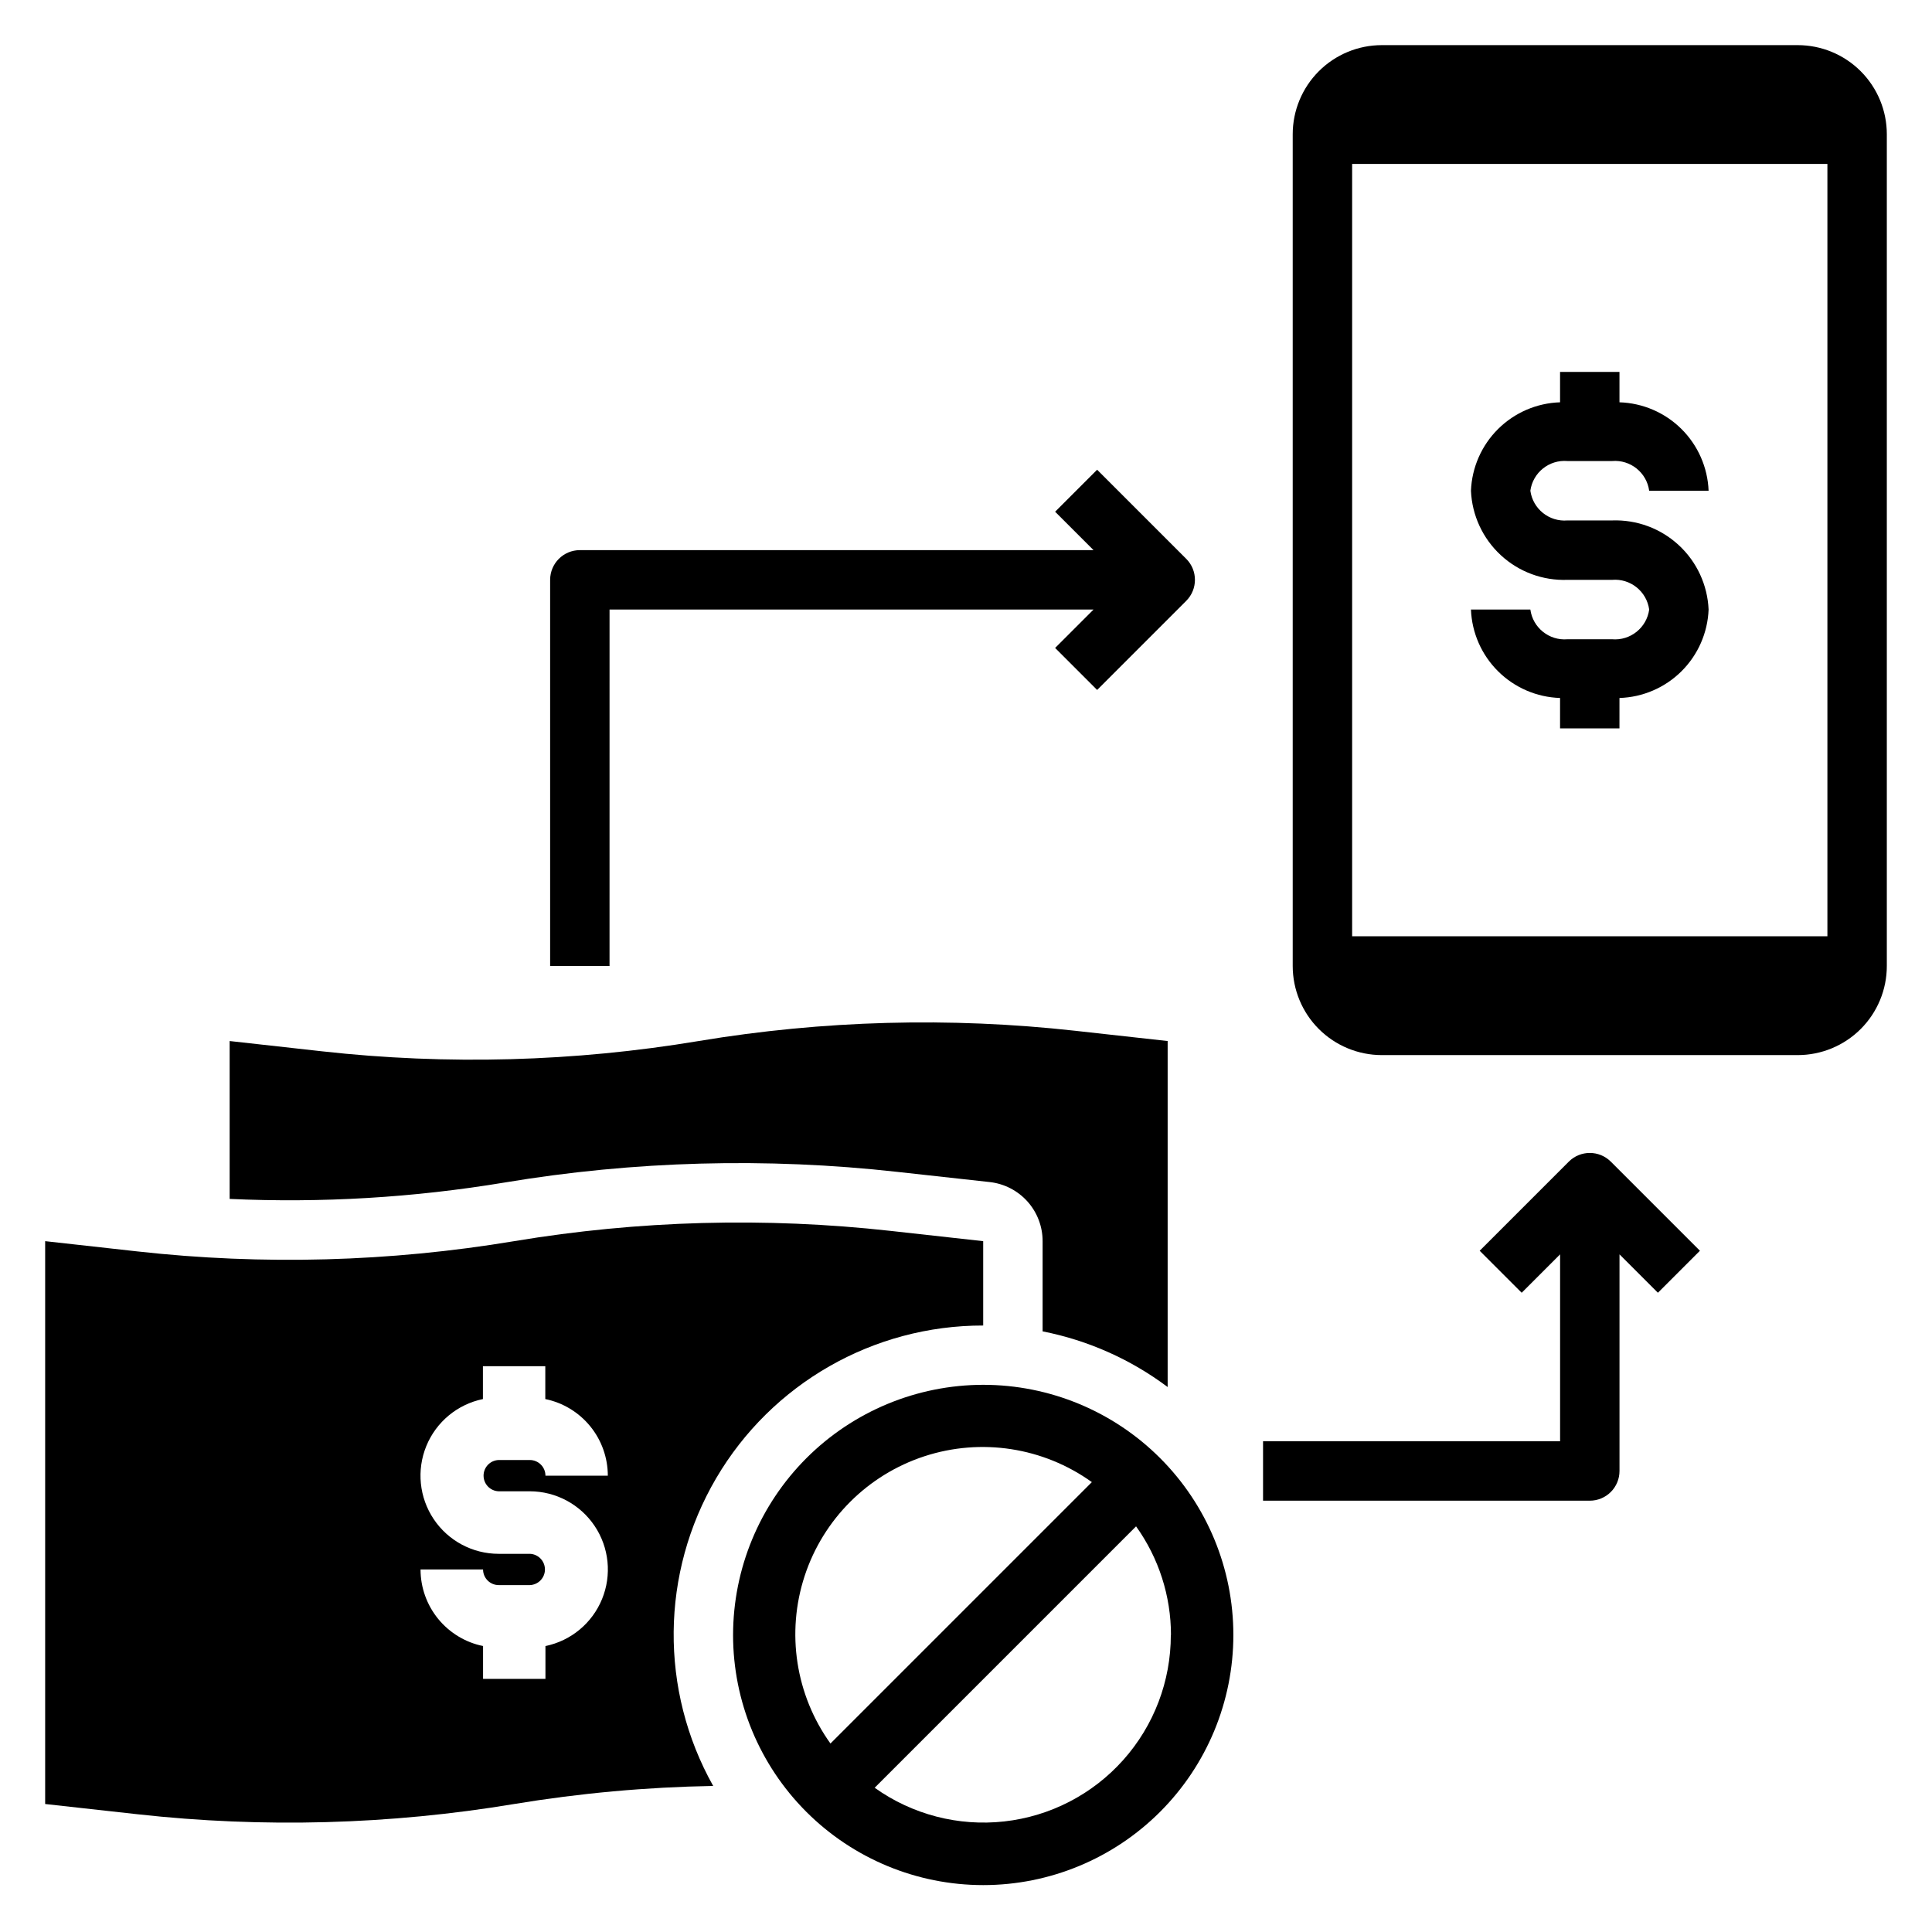 <?xml version="1.0" encoding="UTF-8"?>
<!-- Uploaded to: SVG Repo, www.svgrepo.com, Generator: SVG Repo Mixer Tools -->
<svg fill="#000000" width="800px" height="800px" version="1.1" viewBox="144 144 512 512" xmlns="http://www.w3.org/2000/svg">
 <g>
  <path d="m620.41 155.96h-110.21c-6.262 0-12.27 2.488-16.699 6.918-4.43 4.43-6.918 10.438-6.918 16.699v220.42c0 6.262 2.488 12.27 6.918 16.699 4.43 4.426 10.438 6.914 16.699 6.914h110.21c6.266 0 12.27-2.488 16.699-6.914 4.43-4.43 6.918-10.438 6.918-16.699v-220.42c0-6.262-2.488-12.27-6.918-16.699-4.43-4.43-10.434-6.918-16.699-6.918zm7.871 236.16h-125.95v-204.67h125.95z"/>
  <path d="m571.21 313.41h-11.809c-4.852 0.414-9.18-3.047-9.84-7.871h-15.742c0.242 6.168 2.812 12.016 7.195 16.363 4.383 4.352 10.25 6.875 16.418 7.07v8.055h15.742l0.004-8.055c6.172-0.195 12.039-2.719 16.422-7.07 4.379-4.348 6.953-10.195 7.195-16.363-0.281-6.519-3.129-12.664-7.922-17.086-4.793-4.426-11.145-6.773-17.664-6.531h-11.809c-4.852 0.414-9.18-3.047-9.84-7.871 0.66-4.824 4.988-8.285 9.84-7.871h11.809c4.852-0.414 9.18 3.047 9.84 7.871h15.746c-0.242-6.168-2.816-12.02-7.195-16.367-4.383-4.348-10.25-6.875-16.422-7.07v-8.051h-15.746v8.055-0.004c-6.168 0.195-12.035 2.723-16.418 7.07-4.383 4.348-6.953 10.199-7.195 16.367 0.277 6.516 3.125 12.66 7.918 17.086 4.793 4.426 11.145 6.773 17.664 6.531h11.809c4.852-0.414 9.18 3.047 9.84 7.871-0.66 4.824-4.988 8.285-9.84 7.871z"/>
  <path d="m478.72 525.95v15.742l86.594 0.004c2.086 0 4.09-0.828 5.566-2.305 1.477-1.477 2.305-3.481 2.305-5.566v-57.41l10.18 10.176 11.133-11.133-23.617-23.617-0.004 0.004c-3.074-3.074-8.055-3.074-11.129 0l-23.617 23.617 11.133 11.129 10.176-10.176v49.535z"/>
  <path d="m289.79 297.66v102.34h15.742l0.004-94.465h128.26l-10.18 10.176 11.133 11.133 23.617-23.617c3.07-3.074 3.07-8.055 0-11.129l-23.617-23.617-11.133 11.133 10.18 10.176h-136.13c-4.348 0-7.875 3.527-7.875 7.875z"/>
  <path d="m280.26 622.08c17.441-2.879 35.066-4.481 52.742-4.789-14.242-25.387-13.945-56.422 0.781-81.531 14.727-25.109 41.668-40.52 70.773-40.484v-22.355l-24.48-2.715c-33.238-3.699-66.828-2.785-99.816 2.715-32.984 5.5-66.574 6.418-99.809 2.723l-24.484-2.723v149.16l24.48 2.715h0.004c33.234 3.691 66.82 2.777 99.809-2.715zm4.148-66.297-8.289-0.004c-6.902-0.012-13.34-3.457-17.18-9.188-3.84-5.734-4.574-13.004-1.957-19.387 2.613-6.383 8.238-11.047 14.996-12.438v-8.707h16.531v8.707c4.676 0.961 8.879 3.504 11.898 7.203 3.016 3.695 4.668 8.324 4.672 13.098h-16.531c0-2.289-1.852-4.144-4.141-4.148h-8.289c-2.219 0.098-3.969 1.926-3.969 4.144 0 2.223 1.75 4.047 3.969 4.144h8.289c6.898 0.012 13.34 3.457 17.18 9.191 3.84 5.731 4.574 13 1.957 19.383-2.617 6.387-8.238 11.051-14.996 12.438v8.707h-16.531v-8.707c-4.676-0.957-8.879-3.504-11.898-7.199-3.019-3.699-4.668-8.328-4.672-13.102h16.57c0 2.289 1.852 4.144 4.141 4.148h8.289c2.219-0.098 3.969-1.922 3.969-4.144 0-2.219-1.75-4.047-3.969-4.144z"/>
  <path d="m453.44 511.58v-91.695l-24.473-2.715c-33.238-3.691-66.828-2.777-99.82 2.715-32.984 5.5-66.578 6.418-99.816 2.723l-24.473-2.723v41.84c24.355 1.117 48.758-0.34 72.809-4.336 34.414-5.742 69.461-6.695 104.14-2.828l24.488 2.699h0.004c3.852 0.43 7.41 2.266 9.996 5.152 2.582 2.891 4.012 6.633 4.008 10.508v23.906c12.016 2.367 23.344 7.406 33.141 14.754z"/>
  <path d="m338.27 577.29c0.004 17.582 6.988 34.441 19.422 46.871 12.434 12.43 29.293 19.41 46.875 19.41 17.578 0 34.441-6.984 46.871-19.418 12.43-12.434 19.414-29.293 19.414-46.875s-6.984-34.441-19.418-46.871c-12.434-12.434-29.293-19.418-46.875-19.418-17.574 0.02-34.426 7.012-46.855 19.441-12.426 12.43-19.418 29.281-19.434 46.859zm116.01 0c0.016 12.227-4.481 24.031-12.629 33.148-8.145 9.117-19.371 14.91-31.523 16.262-12.152 1.355-24.379-1.824-34.332-8.926l69.273-69.273c6.016 8.395 9.25 18.461 9.25 28.789zm-90.199 28.762c-9.227-12.852-11.77-29.336-6.852-44.375 4.918-15.039 16.711-26.832 31.75-31.75 15.039-4.918 31.52-2.371 44.375 6.852z"/>
 </g>
</svg>
